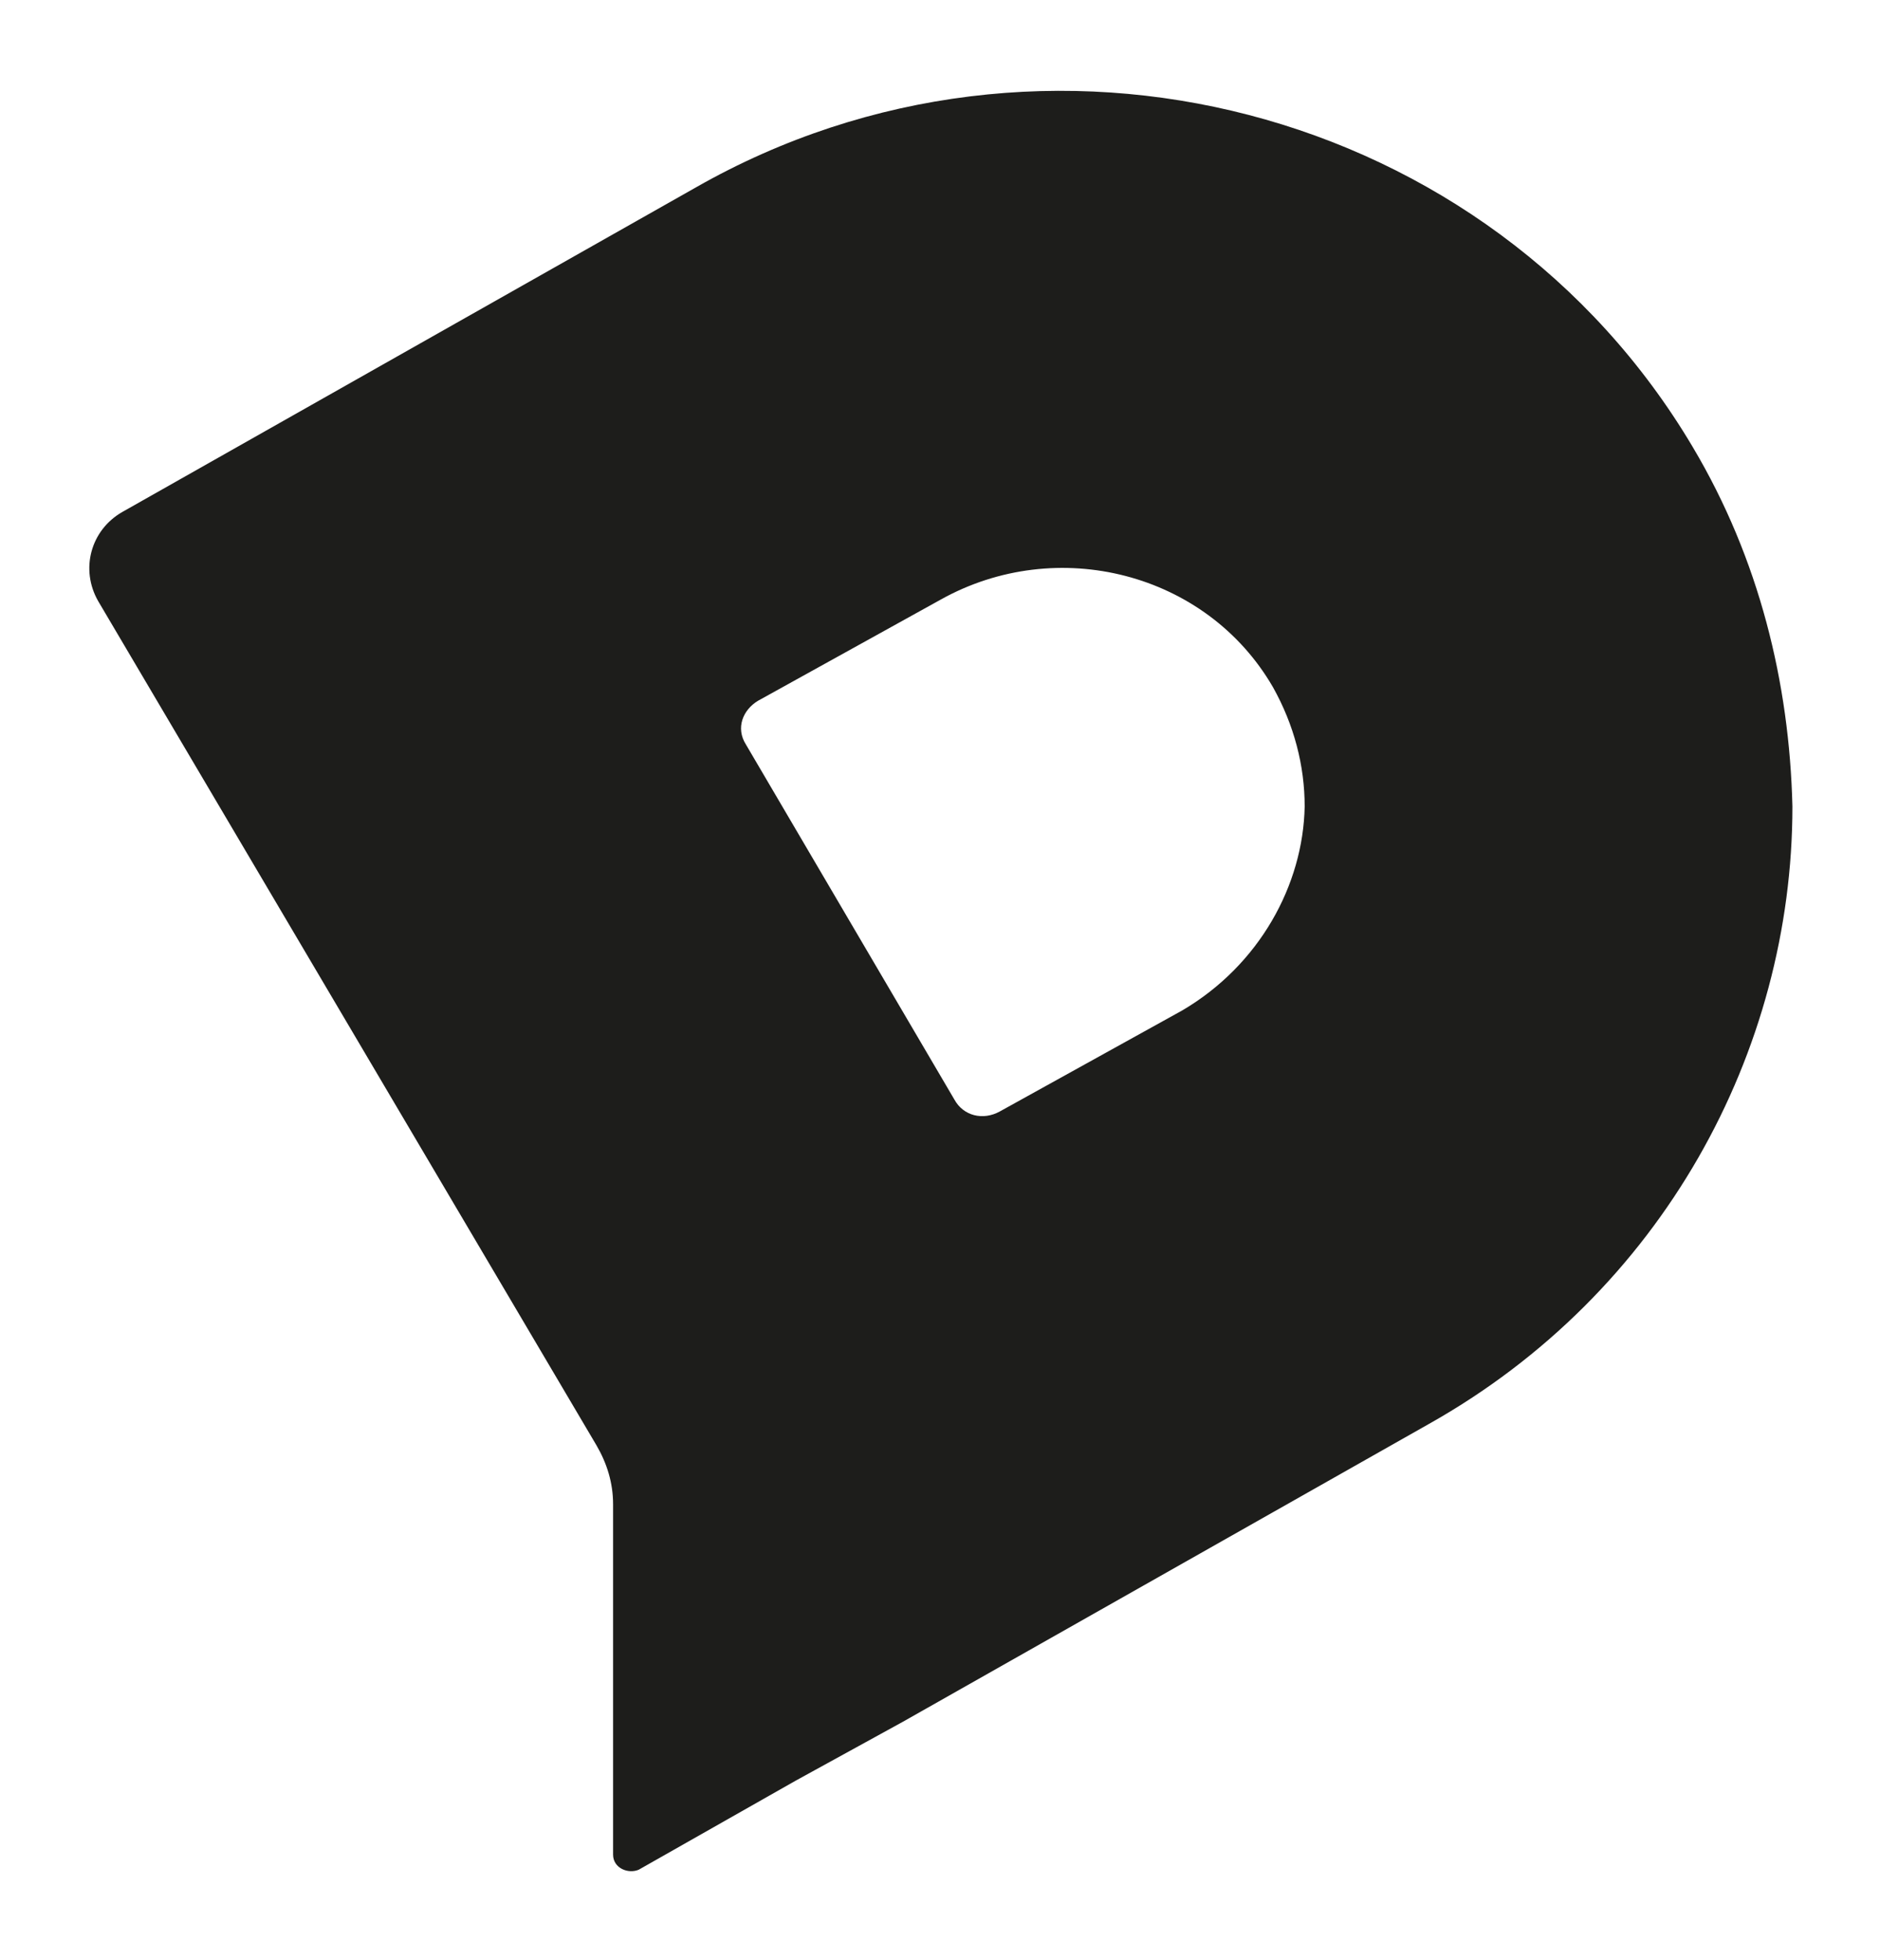 <?xml version="1.0" encoding="utf-8"?>
<svg xmlns="http://www.w3.org/2000/svg" xmlns:xlink="http://www.w3.org/1999/xlink" version="1.1" id="Layer_1" x="0px" y="0px" viewBox="0 0 124.5 129.8" style="enable-background:new 0 0 124.5 129.8;" xml:space="preserve">
<style type="text/css">
	.st0{fill-rule:evenodd;clip-rule:evenodd;fill:#1D1D1B;}
	.st1{fill-rule:evenodd;clip-rule:evenodd;fill:none;}
</style>
<g>
	<path class="st0" d="M78.3,66.9l-12.1,6.7c-1.1,0.6-2.4,0.3-3-0.8L49.4,49.3c-0.7-1.1-0.2-2.3,0.8-2.9l12.1-6.7   c7.7-4.3,17.6-1.8,22,5.8c1.4,2.5,2.1,5.2,2.1,7.9C86.3,58.6,83.4,63.9,78.3,66.9z M112.1,29.6C98.7,7,69.1-0.7,46.1,12.4l-38,21.5   c-2.1,1.2-2.8,3.8-1.6,5.9l33,55.9c0.7,1.2,1.1,2.5,1.1,3.9v23.2c0,0.9,1,1.3,1.7,1l10.4-5.9l7.1-3.9l34.8-19.7   c15.5-8.7,24.1-24.7,24.1-40.9C118.5,45.2,116.5,37,112.1,29.6z"/>
	<rect class="st1" width="124.5" height="129.8"/>
</g>
</svg>
